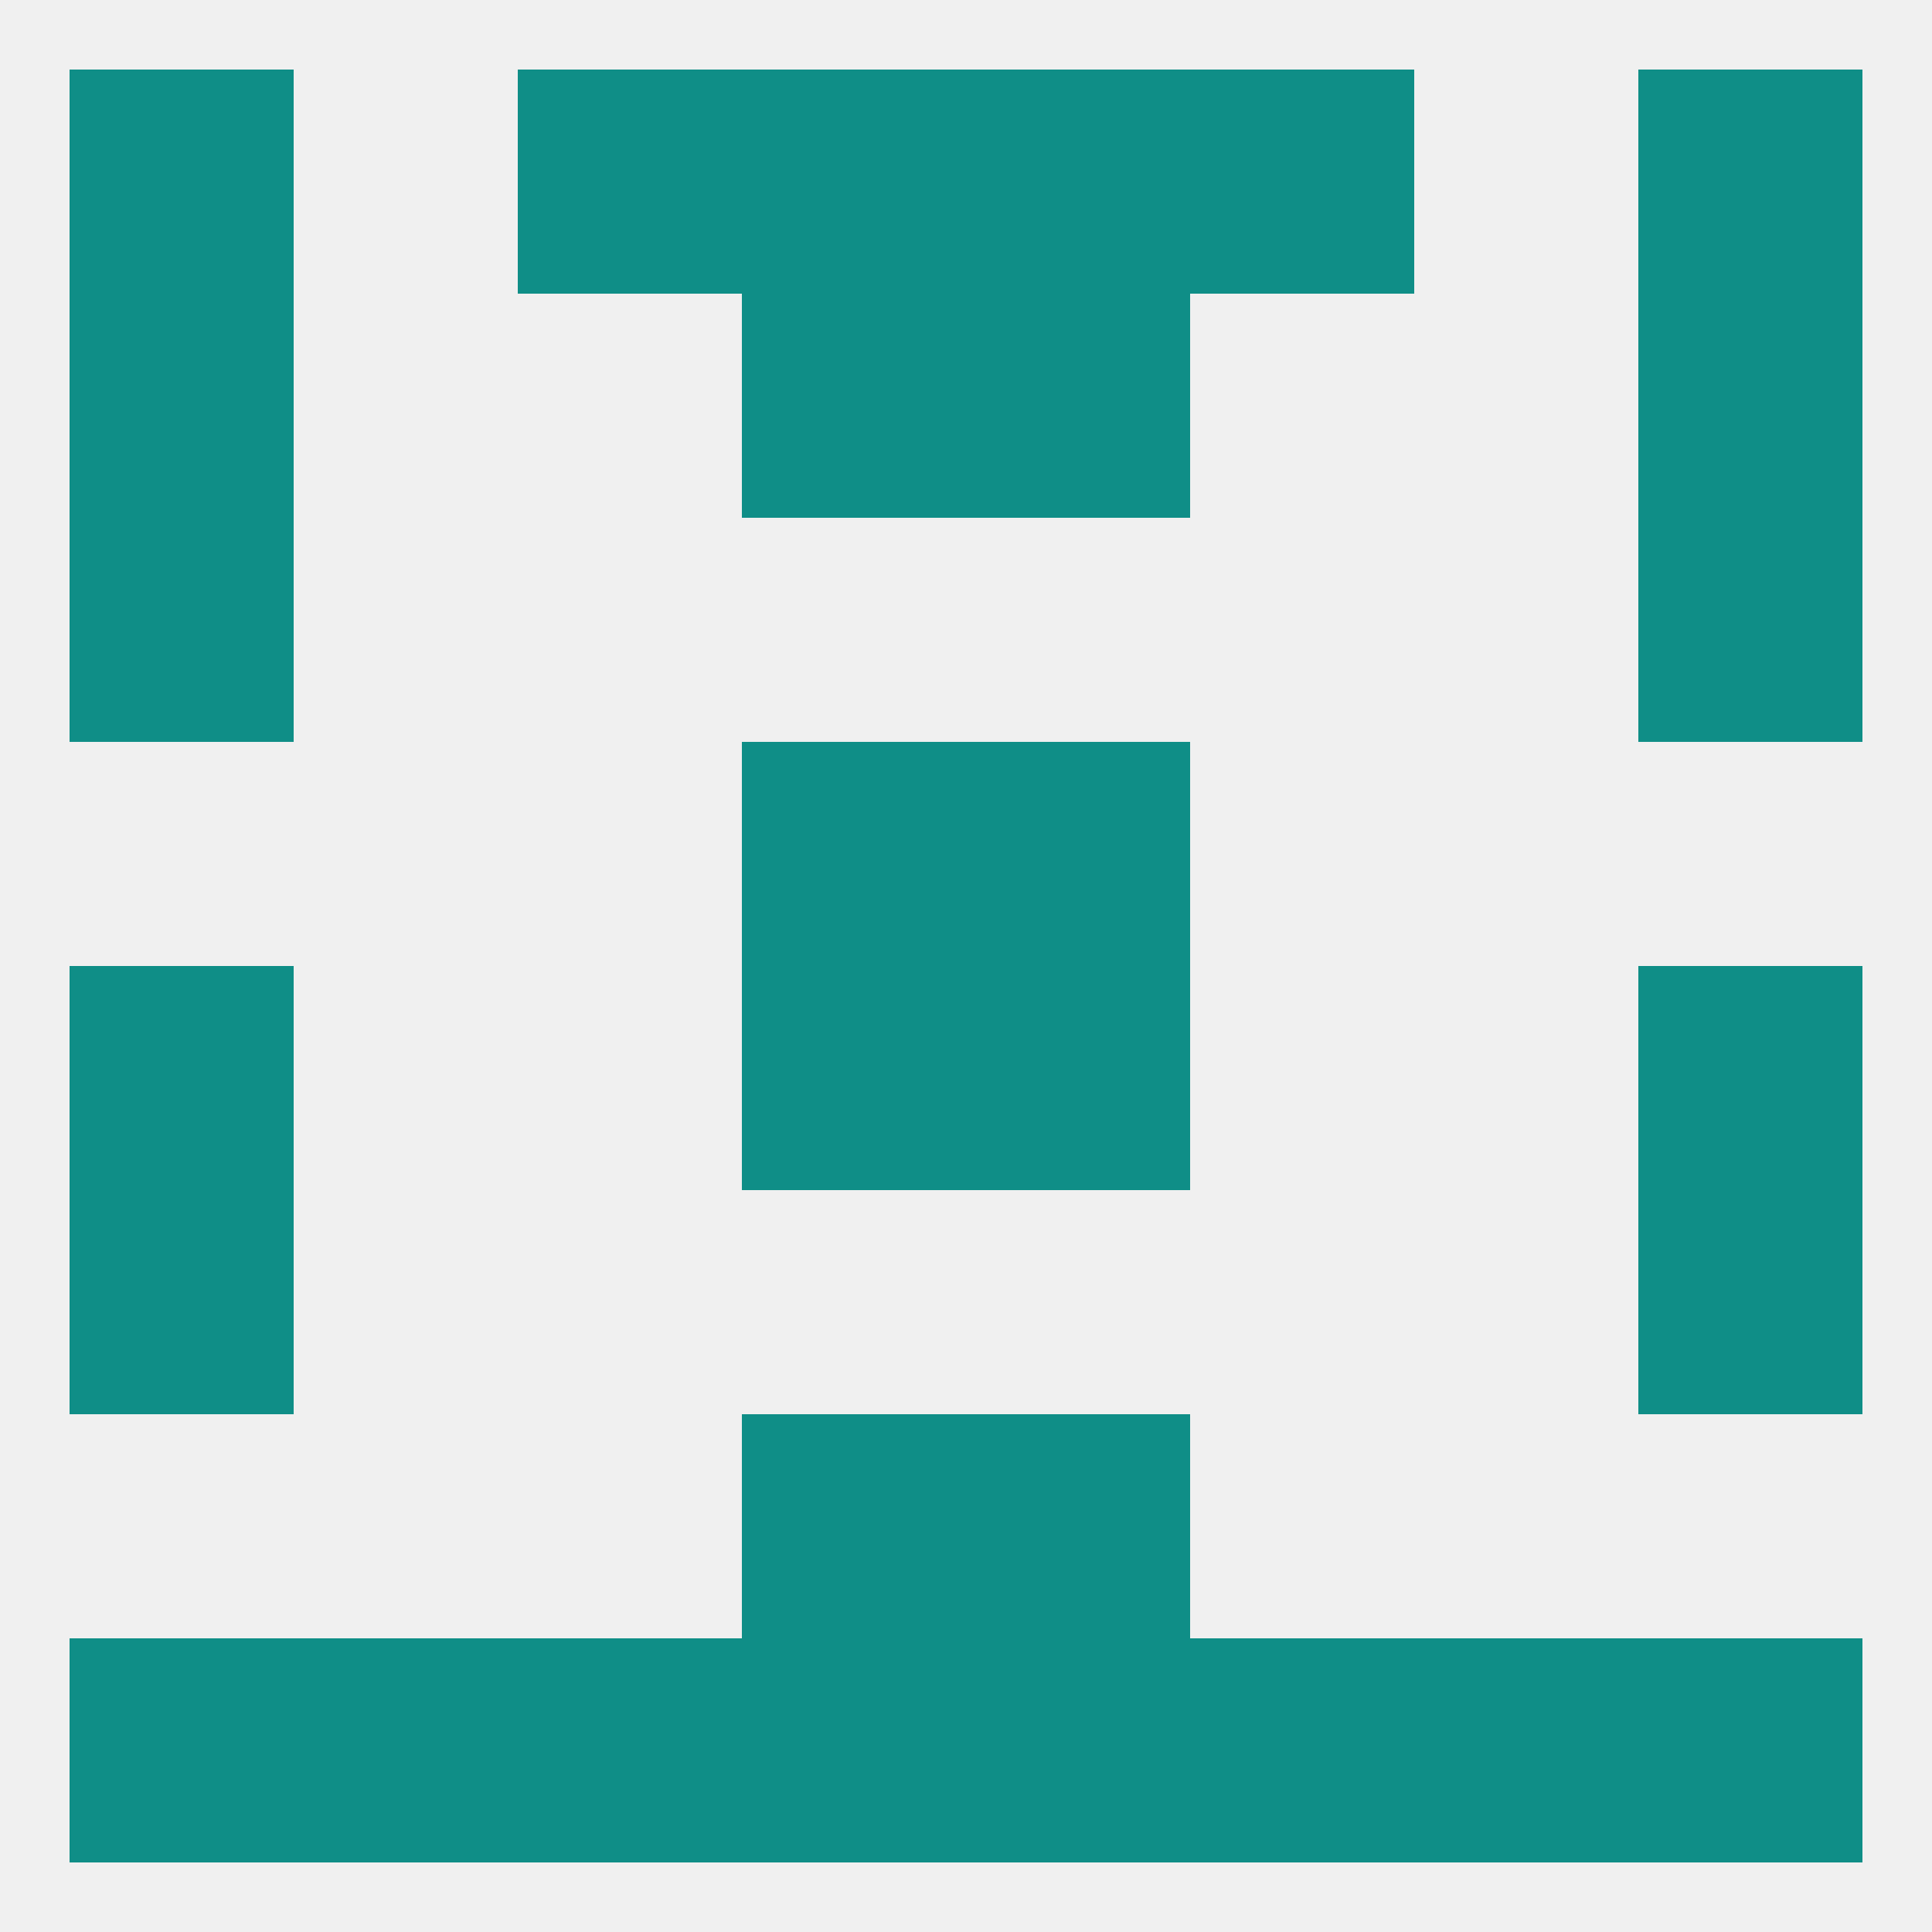 
<!--   <?xml version="1.0"?> -->
<svg version="1.1" baseprofile="full" xmlns="http://www.w3.org/2000/svg" xmlns:xlink="http://www.w3.org/1999/xlink" xmlns:ev="http://www.w3.org/2001/xml-events" width="250" height="250" viewBox="0 0 250 250" >
	<rect width="100%" height="100%" fill="rgba(240,240,240,255)"/>

	<rect x="96" y="9" width="29" height="29" fill="rgba(15,142,135,255)"/>
	<rect x="125" y="9" width="29" height="29" fill="rgba(15,142,135,255)"/>
	<rect x="67" y="9" width="29" height="29" fill="rgba(15,142,135,255)"/>
	<rect x="154" y="9" width="29" height="29" fill="rgba(15,142,135,255)"/>
	<rect x="9" y="9" width="29" height="29" fill="rgba(15,142,135,255)"/>
	<rect x="212" y="9" width="29" height="29" fill="rgba(15,142,135,255)"/>
	<rect x="9" y="125" width="29" height="29" fill="rgba(15,142,135,255)"/>
	<rect x="212" y="125" width="29" height="29" fill="rgba(15,142,135,255)"/>
	<rect x="96" y="125" width="29" height="29" fill="rgba(15,142,135,255)"/>
	<rect x="125" y="125" width="29" height="29" fill="rgba(15,142,135,255)"/>
	<rect x="9" y="154" width="29" height="29" fill="rgba(15,142,135,255)"/>
	<rect x="212" y="154" width="29" height="29" fill="rgba(15,142,135,255)"/>
	<rect x="96" y="183" width="29" height="29" fill="rgba(15,142,135,255)"/>
	<rect x="125" y="183" width="29" height="29" fill="rgba(15,142,135,255)"/>
	<rect x="67" y="212" width="29" height="29" fill="rgba(15,142,135,255)"/>
	<rect x="96" y="212" width="29" height="29" fill="rgba(15,142,135,255)"/>
	<rect x="125" y="212" width="29" height="29" fill="rgba(15,142,135,255)"/>
	<rect x="9" y="212" width="29" height="29" fill="rgba(15,142,135,255)"/>
	<rect x="212" y="212" width="29" height="29" fill="rgba(15,142,135,255)"/>
	<rect x="183" y="212" width="29" height="29" fill="rgba(15,142,135,255)"/>
	<rect x="154" y="212" width="29" height="29" fill="rgba(15,142,135,255)"/>
	<rect x="38" y="212" width="29" height="29" fill="rgba(15,142,135,255)"/>
	<rect x="96" y="96" width="29" height="29" fill="rgba(15,142,135,255)"/>
	<rect x="125" y="96" width="29" height="29" fill="rgba(15,142,135,255)"/>
	<rect x="9" y="67" width="29" height="29" fill="rgba(15,142,135,255)"/>
	<rect x="212" y="67" width="29" height="29" fill="rgba(15,142,135,255)"/>
	<rect x="96" y="38" width="29" height="29" fill="rgba(15,142,135,255)"/>
	<rect x="125" y="38" width="29" height="29" fill="rgba(15,142,135,255)"/>
	<rect x="9" y="38" width="29" height="29" fill="rgba(15,142,135,255)"/>
	<rect x="212" y="38" width="29" height="29" fill="rgba(15,142,135,255)"/>
</svg>